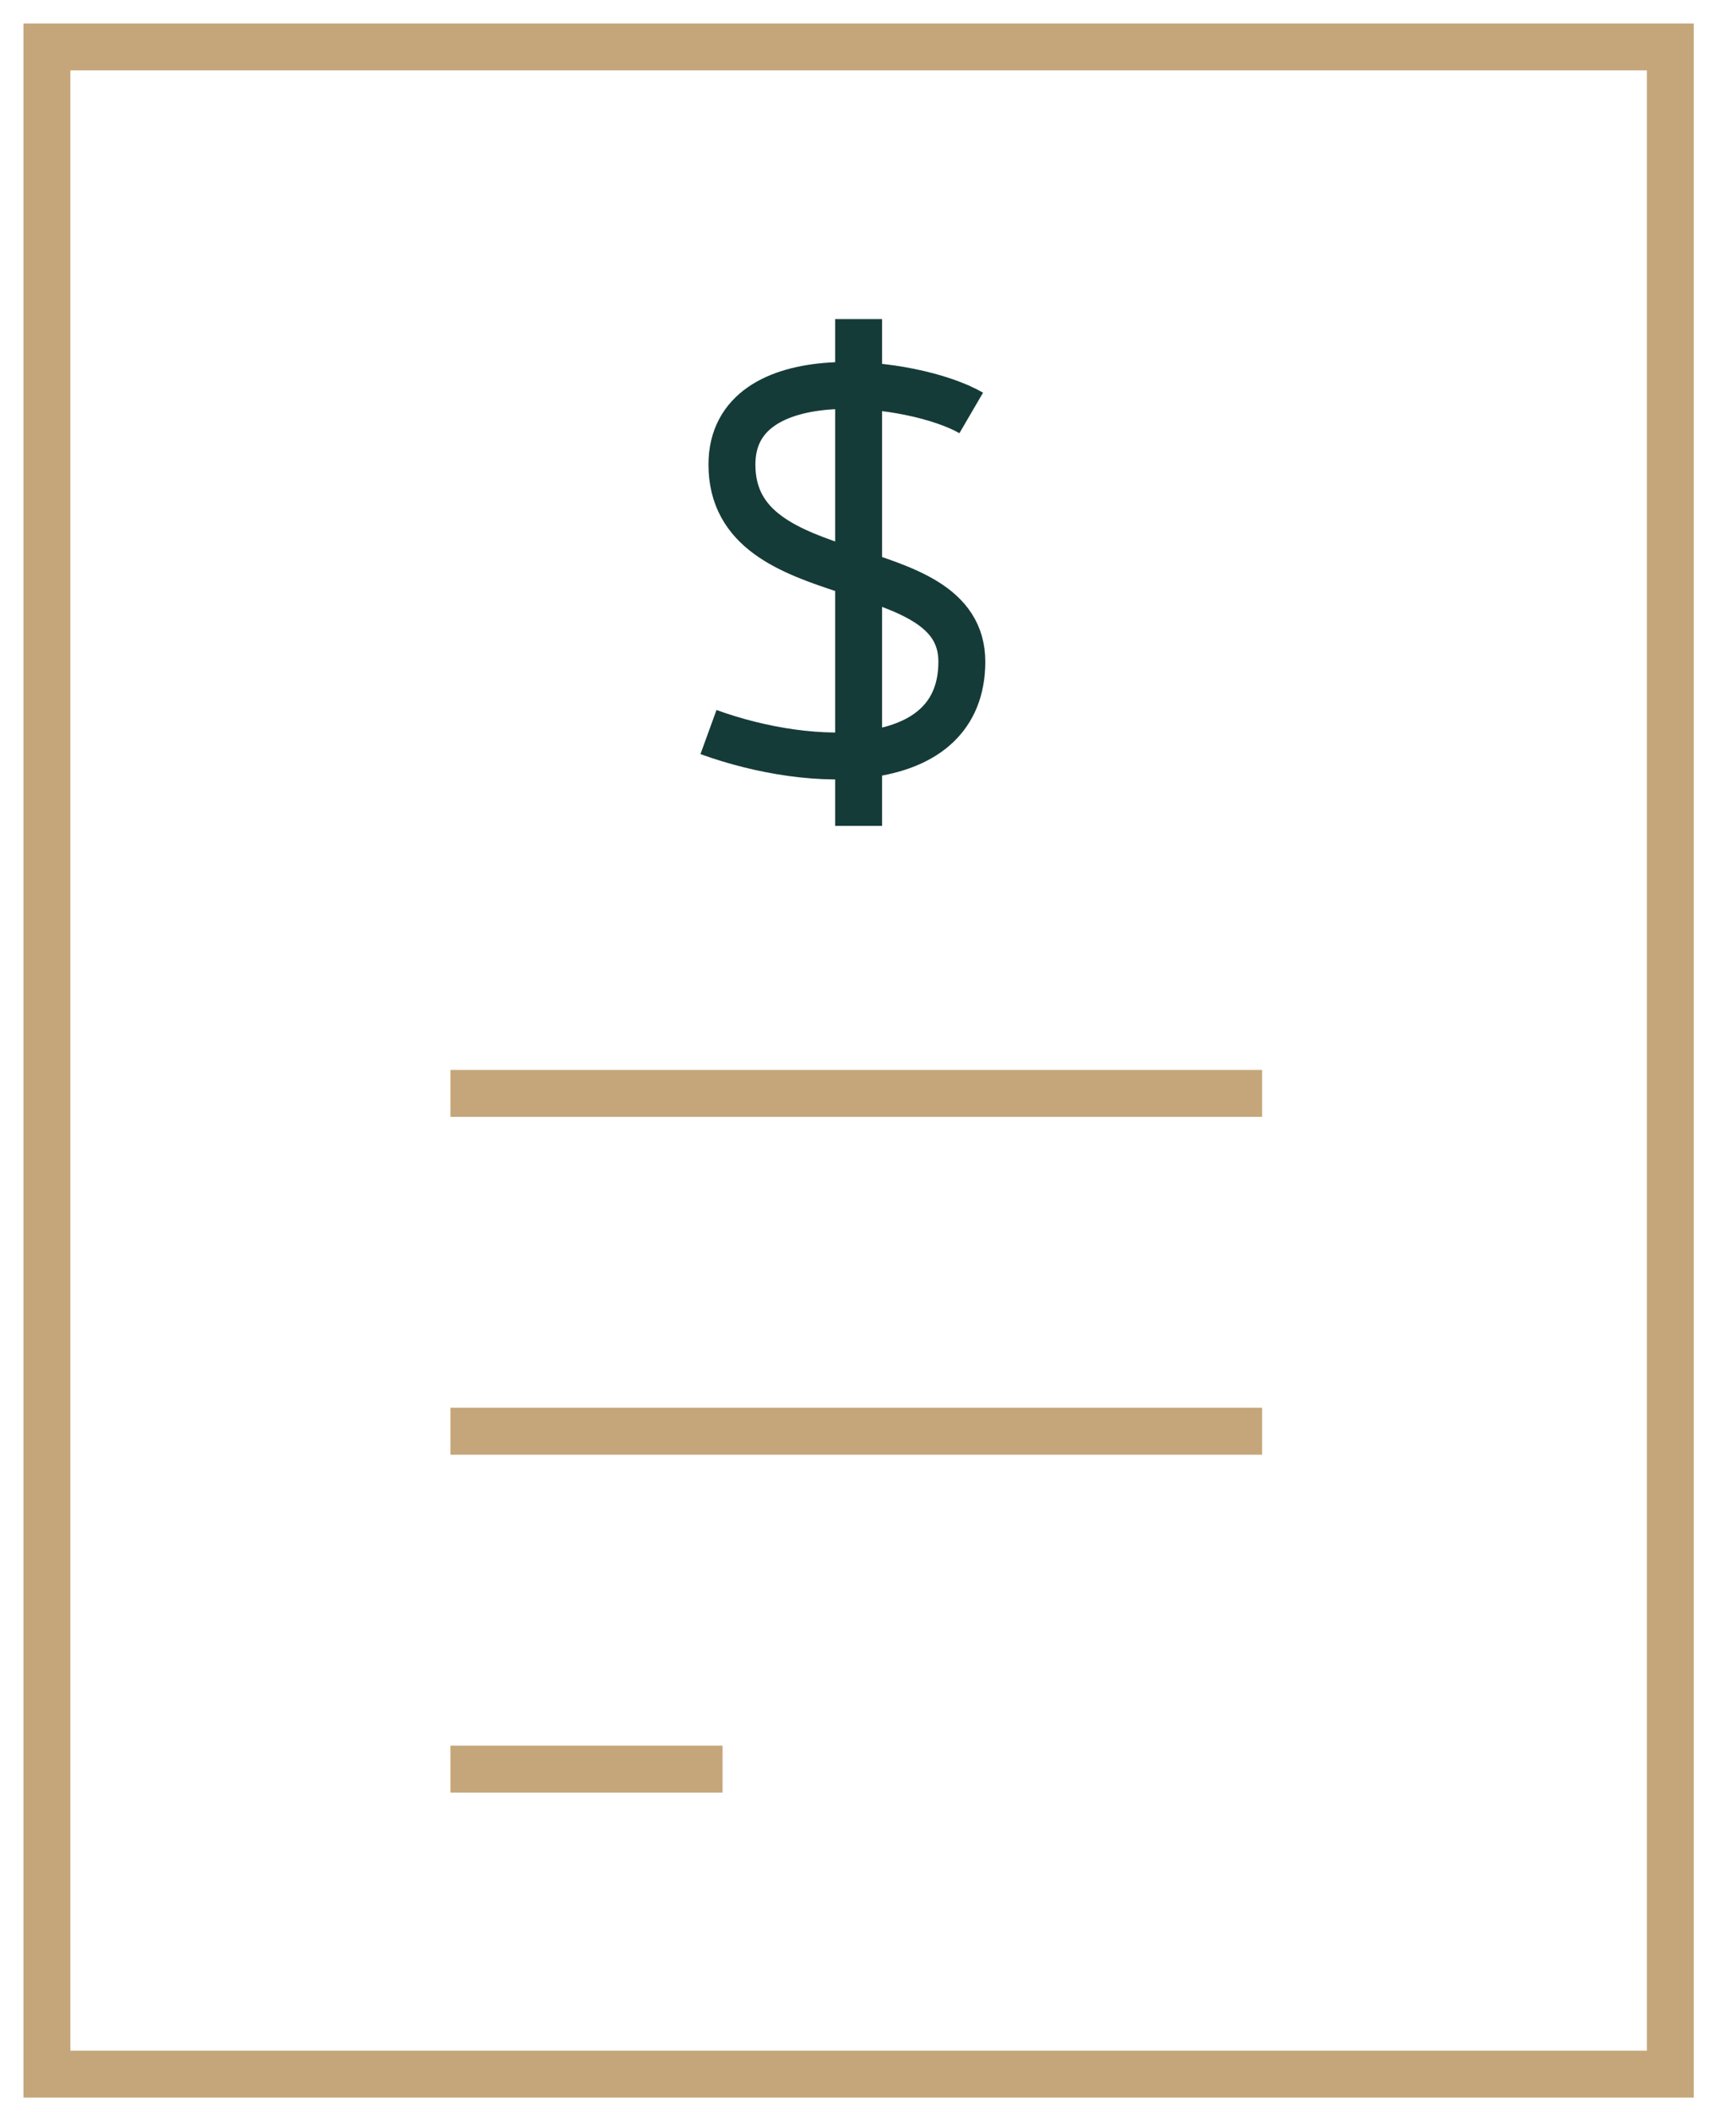 <?xml version="1.0" encoding="utf-8"?>
<!-- Generator: Adobe Illustrator 25.1.0, SVG Export Plug-In . SVG Version: 6.00 Build 0)  -->
<svg version="1.1" id="Lag_1" xmlns="http://www.w3.org/2000/svg" xmlns:xlink="http://www.w3.org/1999/xlink" x="0px" y="0px"
	 viewBox="0 0 37 45" style="enable-background:new 0 0 37 45;" xml:space="preserve">
<style type="text/css">
	.st0{fill:none;stroke:#153B38;stroke-miterlimit:10;}
	.st1{fill:none;stroke:#C5A67A;stroke-miterlimit:10;}
</style>
<g transform="translate(1 1)">
	<path class="st0" d="M19.7,7.8c-1.2-0.7-5.1-1.2-5.1,1.1c0,2.8,4.9,1.8,4.9,4.2s-3.2,2.3-5.4,1.5 M17.3,5.8v10.8"/>
	<rect y="0" class="st1" width="34.6" height="43.2"/>
	<path class="st1" d="M8.6,22.3h17.3 M8.6,29.5h17.3 M8.6,36.7h5.8"/>
</g>
</svg>
